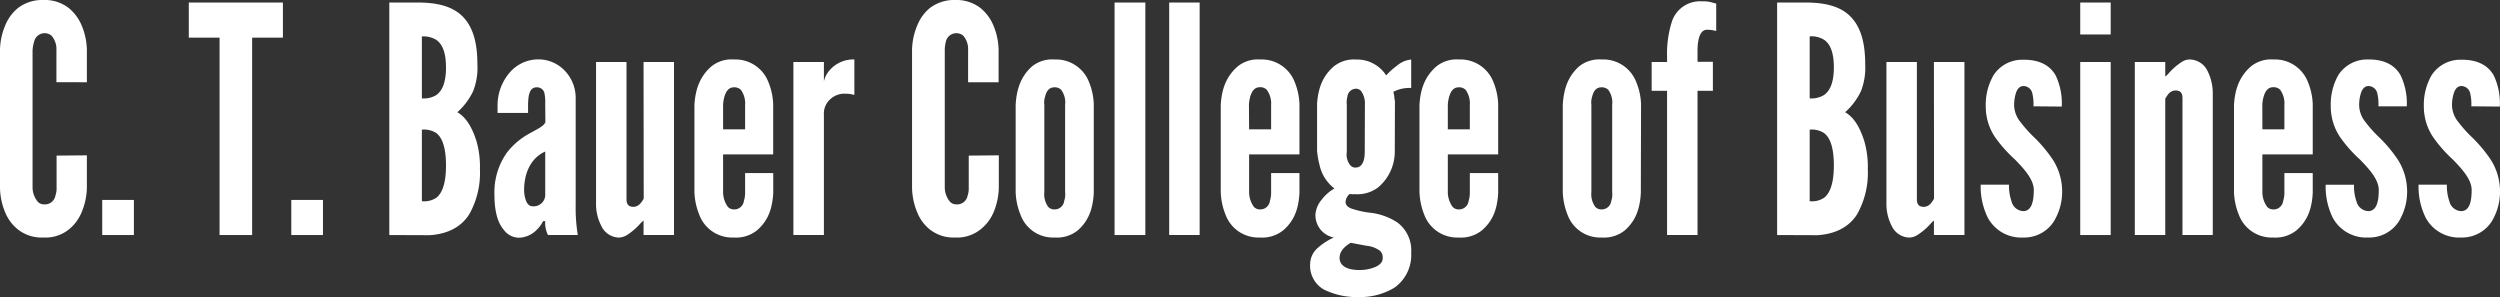 <svg id="College_Name" data-name="College Name" xmlns="http://www.w3.org/2000/svg" width="473.66" height="56.28" viewBox="0 0 473.66 56.28"><rect x="0" y="0" width="473.66" height="56.28" fill="#333333" stroke="none"/><defs><style>.cls-1{isolation:isolate;}.cls-2{fill:#fff;}</style></defs><g class="cls-1"><path class="cls-2" d="M16.46,29.43v6a12.54,12.54,0,0,1-1,4.8A8.19,8.19,0,0,1,13,43.51,7.08,7.08,0,0,1,8.23,45a7.25,7.25,0,0,1-4.8-1.5A7.94,7.94,0,0,1,1,40.28a12.54,12.54,0,0,1-1-4.8V9.53A12.48,12.48,0,0,1,1,4.79,8.25,8.25,0,0,1,3.43,1.5,7.59,7.59,0,0,1,8.23,0,7.41,7.41,0,0,1,13,1.5a8.51,8.51,0,0,1,2.46,3.29,12.48,12.48,0,0,1,1,4.74v6.05H10.69V9.53a3.89,3.89,0,0,0-.92-2.76,2,2,0,0,0-1.43-.48A2.05,2.05,0,0,0,6.46,7.91a7,7,0,0,0-.29,1.62V35.48a4.28,4.28,0,0,0,1,2.76,1.61,1.61,0,0,0,1.2.48,2,2,0,0,0,2.12-1.62,4.41,4.41,0,0,0,.23-1.62v-6Z"/><path class="cls-2" d="M19.37,37.88h6v6.65h-6Z"/><path class="cls-2" d="M35.77,7.13V.48H53.6V7.13H47.77v37.4H41.6V7.13Z"/><path class="cls-2" d="M55.19,37.88h6v6.65h-6Z"/><path class="cls-2" d="M73.76,44.53V.48h5.43c3.66,0,6.51.72,8.4,2.58s2.86,4.73,2.86,9.11a12.27,12.27,0,0,1-.8,5.09,12.59,12.59,0,0,1-3,4c1.54.9,2.68,2.58,3.6,5.39a17.5,17.5,0,0,1,.68,5.4,16,16,0,0,1-2,8.51c-1.42,2.28-3.88,3.77-7.54,4Zm6.17-25.89A4.56,4.56,0,0,0,82.68,18c1-.72,1.82-2.16,1.82-5.21s-.8-4.5-1.82-5.22a4.56,4.56,0,0,0-2.75-.66Zm0,19.48a4.16,4.16,0,0,0,2.75-.66c1-.78,1.82-2.52,1.82-6.11s-.8-5.34-1.82-6.12a4.16,4.16,0,0,0-2.75-.66Z"/><path class="cls-2" d="M103.3,19.54a8,8,0,0,0-.17-2,1.45,1.45,0,0,0-1.43-1c-1,0-1.37.78-1.54,1.74a12.73,12.73,0,0,0-.11,1.56V21.4H94.27V20a9.5,9.5,0,0,1,2.23-6.17,7.16,7.16,0,0,1,5.55-2.58,6.88,6.88,0,0,1,4.91,2.1,7.43,7.43,0,0,1,2.11,5.33V38.84a32.21,32.21,0,0,0,.4,5.69h-5.65a5.23,5.23,0,0,1-.52-2.63h-.4a6.39,6.39,0,0,1-1.6,2,4.85,4.85,0,0,1-3,1.14,3.62,3.62,0,0,1-2.85-1.5c-1-1.13-1.77-3.17-1.77-6.59a13,13,0,0,1,2.4-8.09,13.88,13.88,0,0,1,4.51-3.72c1.43-.78,2.51-1.32,2.74-2Zm0,9.17c-2.8,1.26-4,4.19-4,7.31a5.83,5.83,0,0,0,.29,1.8c.23.72.63,1.26,1.31,1.26a2.19,2.19,0,0,0,2.4-2Z"/><path class="cls-2" d="M121.93,11.75h5.77V44.53h-5.77V41.78a4.2,4.2,0,0,0-.63.6,12.24,12.24,0,0,1-2.51,2.15,3.11,3.11,0,0,1-1.55.48,3.76,3.76,0,0,1-3.31-2.21,8.88,8.88,0,0,1-1-4.2V11.75h5.77v26c0,1.26.69,1.44,1.37,1.44a1.82,1.82,0,0,0,1.37-.78,3.9,3.9,0,0,0,.52-.78Z"/><path class="cls-2" d="M146.5,32.79v3.77c-.17,3.18-1.09,5.4-3.14,7.13A6.36,6.36,0,0,1,139,45a6.64,6.64,0,0,1-6.51-4.31,12.46,12.46,0,0,1-.92-4.32V19.9c.18-3.18,1.15-5.52,3.2-7.31a6.11,6.11,0,0,1,4.29-1.32,6.69,6.69,0,0,1,6.51,4.25,12.08,12.08,0,0,1,.92,4.2v9.53H137v7.13a4.77,4.77,0,0,0,.91,2.82,1.61,1.61,0,0,0,1.2.48,1.83,1.83,0,0,0,1.83-1.62,5,5,0,0,0,.23-1.68V32.79ZM137,24.51h4.17V19.9a4.39,4.39,0,0,0-.8-2.88,1.75,1.75,0,0,0-1.26-.48c-1.09,0-1.54.78-1.83,1.68A6.53,6.53,0,0,0,137,19.9Z"/><path class="cls-2" d="M161.87,18a5,5,0,0,0-1.6-.24,3.89,3.89,0,0,0-2.92,1,3.62,3.62,0,0,0-1.25,3V44.53h-5.78V11.75h5.78V15.4A5,5,0,0,1,157.47,13a6,6,0,0,1,4.4-1.74Z"/><path class="cls-2" d="M189.24,29.43v6a12.54,12.54,0,0,1-1,4.8,8.19,8.19,0,0,1-2.46,3.23A7.1,7.1,0,0,1,181,45a7.25,7.25,0,0,1-4.8-1.5,7.85,7.85,0,0,1-2.4-3.23,12.54,12.54,0,0,1-1-4.8V9.53a12.48,12.48,0,0,1,1-4.74,8.16,8.16,0,0,1,2.4-3.29A7.59,7.59,0,0,1,181,0a7.43,7.43,0,0,1,4.74,1.5,8.51,8.51,0,0,1,2.46,3.29,12.48,12.48,0,0,1,1,4.74v6.05h-5.78V9.53a3.89,3.89,0,0,0-.91-2.76,2,2,0,0,0-1.43-.48,2.05,2.05,0,0,0-1.88,1.62A6.5,6.5,0,0,0,179,9.53V35.48a4.28,4.28,0,0,0,1,2.76,1.61,1.61,0,0,0,1.2.48,2,2,0,0,0,2.12-1.62,4.43,4.43,0,0,0,.22-1.62v-6Z"/><path class="cls-2" d="M207.23,36.56c-.17,3.18-1.08,5.4-3.08,7.13A6.36,6.36,0,0,1,199.8,45a6.56,6.56,0,0,1-6.45-4.31,12.46,12.46,0,0,1-.92-4.32V19.9c.17-3.18,1.09-5.52,3.09-7.31a6.08,6.08,0,0,1,4.28-1.32,6.7,6.7,0,0,1,6.52,4.25,12.08,12.08,0,0,1,.91,4.2ZM201.8,19.9a4.07,4.07,0,0,0-.74-2.88,1.72,1.72,0,0,0-1.26-.48c-1.08,0-1.54.78-1.77,1.68a3.88,3.88,0,0,0-.17,1.68V36.38a4.11,4.11,0,0,0,.74,2.82,1.61,1.61,0,0,0,1.2.48,1.83,1.83,0,0,0,1.83-1.62,3.88,3.88,0,0,0,.17-1.68Z"/><path class="cls-2" d="M211.17,44.53V.48H217V44.53Z"/><path class="cls-2" d="M221.52,44.53V.48h5.77V44.53Z"/><path class="cls-2" d="M246.2,32.79v3.77c-.17,3.18-1.09,5.4-3.14,7.13A6.36,6.36,0,0,1,238.71,45a6.64,6.64,0,0,1-6.51-4.31,12.47,12.47,0,0,1-.91-4.32V19.9c.17-3.18,1.14-5.52,3.2-7.31a6.08,6.08,0,0,1,4.28-1.32,6.7,6.7,0,0,1,6.52,4.25,12.31,12.31,0,0,1,.91,4.2v9.53h-9.54v7.13a4.77,4.77,0,0,0,.91,2.82,1.61,1.61,0,0,0,1.2.48,1.83,1.83,0,0,0,1.83-1.62,5,5,0,0,0,.23-1.68V32.79Zm-9.54-8.28h4.17V19.9A4.39,4.39,0,0,0,240,17a1.74,1.74,0,0,0-1.26-.48c-1.08,0-1.54.78-1.83,1.68a6.53,6.53,0,0,0-.28,1.68Z"/><path class="cls-2" d="M264.26,28.71a8.83,8.83,0,0,1-3.2,6.83,6.54,6.54,0,0,1-4.23,1.26h-.52a1.85,1.85,0,0,1-.57-.06,2.09,2.09,0,0,0-.8,1.5c0,.72.57,1.14,1.43,1.38a18.46,18.46,0,0,0,3,.66,11.8,11.8,0,0,1,5.37,1.86,6.59,6.59,0,0,1,2.63,5.75,7.57,7.57,0,0,1-3.14,6.59,12.43,12.43,0,0,1-6.75,1.8,14,14,0,0,1-6.68-1.44,5.18,5.18,0,0,1-2.57-4.91A4.11,4.11,0,0,1,249.63,47a12.13,12.13,0,0,1,3.08-2,4.31,4.31,0,0,1-3.48-4.37,4.87,4.87,0,0,1,1.2-2.82,7.87,7.87,0,0,1,2.4-2.1A7.61,7.61,0,0,1,250,31.23a15,15,0,0,1-.46-2.7V19.6c.23-3.06,1.15-5.27,3.15-7a6,6,0,0,1,4.17-1.32,6.56,6.56,0,0,1,5.77,3,13.94,13.94,0,0,1,2-1.8,4.88,4.88,0,0,1,2.74-1.2v5.39a6.64,6.64,0,0,0-3.37.72c.06.3.11.6.17.78a2.25,2.25,0,0,0,.06.66,2,2,0,0,1,.06.6ZM255.91,46c-1.2.72-2.11,1.62-2.11,2.88s1.08,2.28,3.77,2.28a7.84,7.84,0,0,0,2.91-.54c.86-.36,1.49-.9,1.49-1.68a1.77,1.77,0,0,0-.46-1.38,5,5,0,0,0-2.63-1Zm2.69-26.19a4.06,4.06,0,0,0-.69-2.52,1.27,1.27,0,0,0-1.08-.48,1.69,1.69,0,0,0-1.55,1.5,4.25,4.25,0,0,0-.11,1.5v9a3.18,3.18,0,0,0,.63,2.46,1.23,1.23,0,0,0,1,.48c1,0,1.37-.72,1.6-1.44a6.19,6.19,0,0,0,.17-1.5Z"/><path class="cls-2" d="M283.85,32.79v3.77c-.17,3.18-1.08,5.4-3.14,7.13A6.35,6.35,0,0,1,276.37,45a6.65,6.65,0,0,1-6.52-4.31,12.7,12.7,0,0,1-.91-4.32V19.9c.17-3.18,1.14-5.52,3.2-7.31a6.08,6.08,0,0,1,4.28-1.32,6.7,6.7,0,0,1,6.52,4.25,12.08,12.08,0,0,1,.91,4.2v9.53h-9.54v7.13a4.84,4.84,0,0,0,.91,2.82,1.61,1.61,0,0,0,1.2.48,1.83,1.83,0,0,0,1.83-1.62,5,5,0,0,0,.23-1.68V32.79Zm-9.54-8.28h4.17V19.9a4.39,4.39,0,0,0-.8-2.88,1.72,1.72,0,0,0-1.26-.48c-1.08,0-1.54.78-1.82,1.68a6.51,6.51,0,0,0-.29,1.68Z"/><path class="cls-2" d="M310.88,36.56c-.17,3.18-1.09,5.4-3.09,7.13A6.33,6.33,0,0,1,303.45,45,6.58,6.58,0,0,1,297,40.7a12.7,12.7,0,0,1-.91-4.32V19.9c.17-3.18,1.08-5.52,3.08-7.31a6.11,6.11,0,0,1,4.29-1.32A6.69,6.69,0,0,1,310,15.52a12.08,12.08,0,0,1,.92,4.2ZM305.45,19.9a4.07,4.07,0,0,0-.74-2.88,1.75,1.75,0,0,0-1.26-.48c-1.09,0-1.54.78-1.77,1.68a3.88,3.88,0,0,0-.17,1.68V36.38a4.11,4.11,0,0,0,.74,2.82,1.61,1.61,0,0,0,1.2.48,1.83,1.83,0,0,0,1.83-1.62,3.88,3.88,0,0,0,.17-1.68Z"/><path class="cls-2" d="M315.85,44.53V17.2h-2.92V11.75h2.92v-.9a20.35,20.35,0,0,1,.86-6.59,5.6,5.6,0,0,1,5.77-4,5.72,5.72,0,0,1,2,.24l.68.18V5.87c-.17-.06-.34-.06-.51-.12a8.13,8.13,0,0,0-1.2-.12c-1,0-1.43.9-1.66,2a10,10,0,0,0-.17,1.8v2.28h2.91V17.2h-2.91V44.53Z"/><path class="cls-2" d="M336.7,44.53V.48h5.43c3.66,0,6.52.72,8.4,2.58s2.86,4.73,2.86,9.11a12.27,12.27,0,0,1-.8,5.09,12.59,12.59,0,0,1-3,4c1.54.9,2.69,2.58,3.6,5.39a17.46,17.46,0,0,1,.69,5.4,16,16,0,0,1-2,8.51c-1.43,2.28-3.89,3.77-7.55,4Zm6.17-25.89a4.56,4.56,0,0,0,2.75-.66c1-.72,1.83-2.16,1.83-5.21s-.8-4.5-1.83-5.22a4.56,4.56,0,0,0-2.75-.66Zm0,19.48a4.16,4.16,0,0,0,2.75-.66c1-.78,1.83-2.52,1.83-6.11s-.8-5.34-1.83-6.12a4.16,4.16,0,0,0-2.75-.66Z"/><path class="cls-2" d="M366.41,11.75h5.78V44.53h-5.78V41.78a4.3,4.3,0,0,0-.62.6,12.05,12.05,0,0,1-2.52,2.15,3.08,3.08,0,0,1-1.54.48,3.79,3.79,0,0,1-3.32-2.21,9,9,0,0,1-1-4.2V11.75h5.77v26c0,1.26.68,1.44,1.37,1.44a1.82,1.82,0,0,0,1.37-.78,4.39,4.39,0,0,0,.51-.78Z"/><path class="cls-2" d="M385.27,20.14a9.36,9.36,0,0,0-.23-2.52,1.74,1.74,0,0,0-1.66-1.32c-.74,0-1.2.6-1.43,1.32a7.6,7.6,0,0,0-.34,2.52,5.28,5.28,0,0,0,1.26,3.06A24,24,0,0,0,385.38,26a26,26,0,0,1,3.6,4.32A11.13,11.13,0,0,1,390.7,36a10.85,10.85,0,0,1-1.6,6,6.67,6.67,0,0,1-5.77,3,7.18,7.18,0,0,1-6.69-3.71,13.34,13.34,0,0,1-1.37-6.3h5.37a8.63,8.63,0,0,0,.46,3.12A2.41,2.41,0,0,0,383.33,40c1.65,0,2-2,2-4s-1.83-4-3.6-5.81A25.83,25.83,0,0,1,378,26a10.34,10.34,0,0,1-1.77-5.81,11.23,11.23,0,0,1,1.43-5.87,6.46,6.46,0,0,1,5.6-3c3.37-.06,5.26,1.26,6.23,3a12.38,12.38,0,0,1,1.14,5.87Z"/><path class="cls-2" d="M394.13.48h5.77V6.53h-5.77Zm0,44.05V11.75h5.77V44.53Z"/><path class="cls-2" d="M410.24,44.53h-5.77V11.75h5.77V14.5a4.12,4.12,0,0,0,.68-.65,12,12,0,0,1,2.52-2.16,2.78,2.78,0,0,1,1.48-.42,3.82,3.82,0,0,1,3.32,2.16,9.35,9.35,0,0,1,1,4.25V44.53H413.5V18.58c0-1.26-.69-1.44-1.38-1.44a1.84,1.84,0,0,0-1.37.78,8.81,8.81,0,0,0-.51.78Z"/><path class="cls-2" d="M438.18,32.79v3.77c-.17,3.18-1.09,5.4-3.14,7.13A6.36,6.36,0,0,1,430.69,45a6.64,6.64,0,0,1-6.51-4.31,12.46,12.46,0,0,1-.92-4.32V19.9c.18-3.18,1.15-5.52,3.2-7.31a6.11,6.11,0,0,1,4.29-1.32,6.69,6.69,0,0,1,6.51,4.25,12.08,12.08,0,0,1,.92,4.2v9.53h-9.54v7.13a4.77,4.77,0,0,0,.91,2.82,1.59,1.59,0,0,0,1.2.48,1.83,1.83,0,0,0,1.83-1.62,5,5,0,0,0,.23-1.68V32.79Zm-9.54-8.28h4.17V19.9A4.39,4.39,0,0,0,432,17a1.75,1.75,0,0,0-1.26-.48c-1.09,0-1.54.78-1.83,1.68a6.53,6.53,0,0,0-.28,1.68Z"/><path class="cls-2" d="M450.63,20.14a9.36,9.36,0,0,0-.23-2.52,1.74,1.74,0,0,0-1.65-1.32c-.75,0-1.2.6-1.43,1.32a7.35,7.35,0,0,0-.34,2.52,5.27,5.27,0,0,0,1.25,3.06A23.23,23.23,0,0,0,450.75,26a26,26,0,0,1,3.6,4.32A11.22,11.22,0,0,1,456.06,36a10.85,10.85,0,0,1-1.6,6,6.67,6.67,0,0,1-5.77,3A7.19,7.19,0,0,1,442,41.3a13.34,13.34,0,0,1-1.37-6.3H446a8.63,8.63,0,0,0,.46,3.12A2.41,2.41,0,0,0,448.69,40c1.66,0,2-2,2-4s-1.83-4-3.6-5.81A25.31,25.31,0,0,1,443.38,26a10.34,10.34,0,0,1-1.78-5.81A11.32,11.32,0,0,1,443,14.27a6.47,6.47,0,0,1,5.6-3c3.37-.06,5.26,1.26,6.23,3A12.38,12.38,0,0,1,456,20.14Z"/><path class="cls-2" d="M468.23,20.14a9.36,9.36,0,0,0-.23-2.52,1.74,1.74,0,0,0-1.65-1.32c-.75,0-1.2.6-1.43,1.32a7.36,7.36,0,0,0-.35,2.52,5.28,5.28,0,0,0,1.26,3.06A23.23,23.23,0,0,0,468.35,26a26.45,26.45,0,0,1,3.6,4.32A11.22,11.22,0,0,1,473.66,36a10.85,10.85,0,0,1-1.6,6,6.67,6.67,0,0,1-5.77,3,7.19,7.19,0,0,1-6.69-3.71,13.34,13.34,0,0,1-1.37-6.3h5.37a8.63,8.63,0,0,0,.46,3.12A2.41,2.41,0,0,0,466.29,40c1.66,0,2-2,2-4s-1.83-4-3.6-5.81A25.83,25.83,0,0,1,461,26a10.42,10.42,0,0,1-1.77-5.81,11.32,11.32,0,0,1,1.43-5.87,6.47,6.47,0,0,1,5.6-3c3.37-.06,5.26,1.26,6.23,3a12.38,12.38,0,0,1,1.14,5.87Z"/></g></svg>
